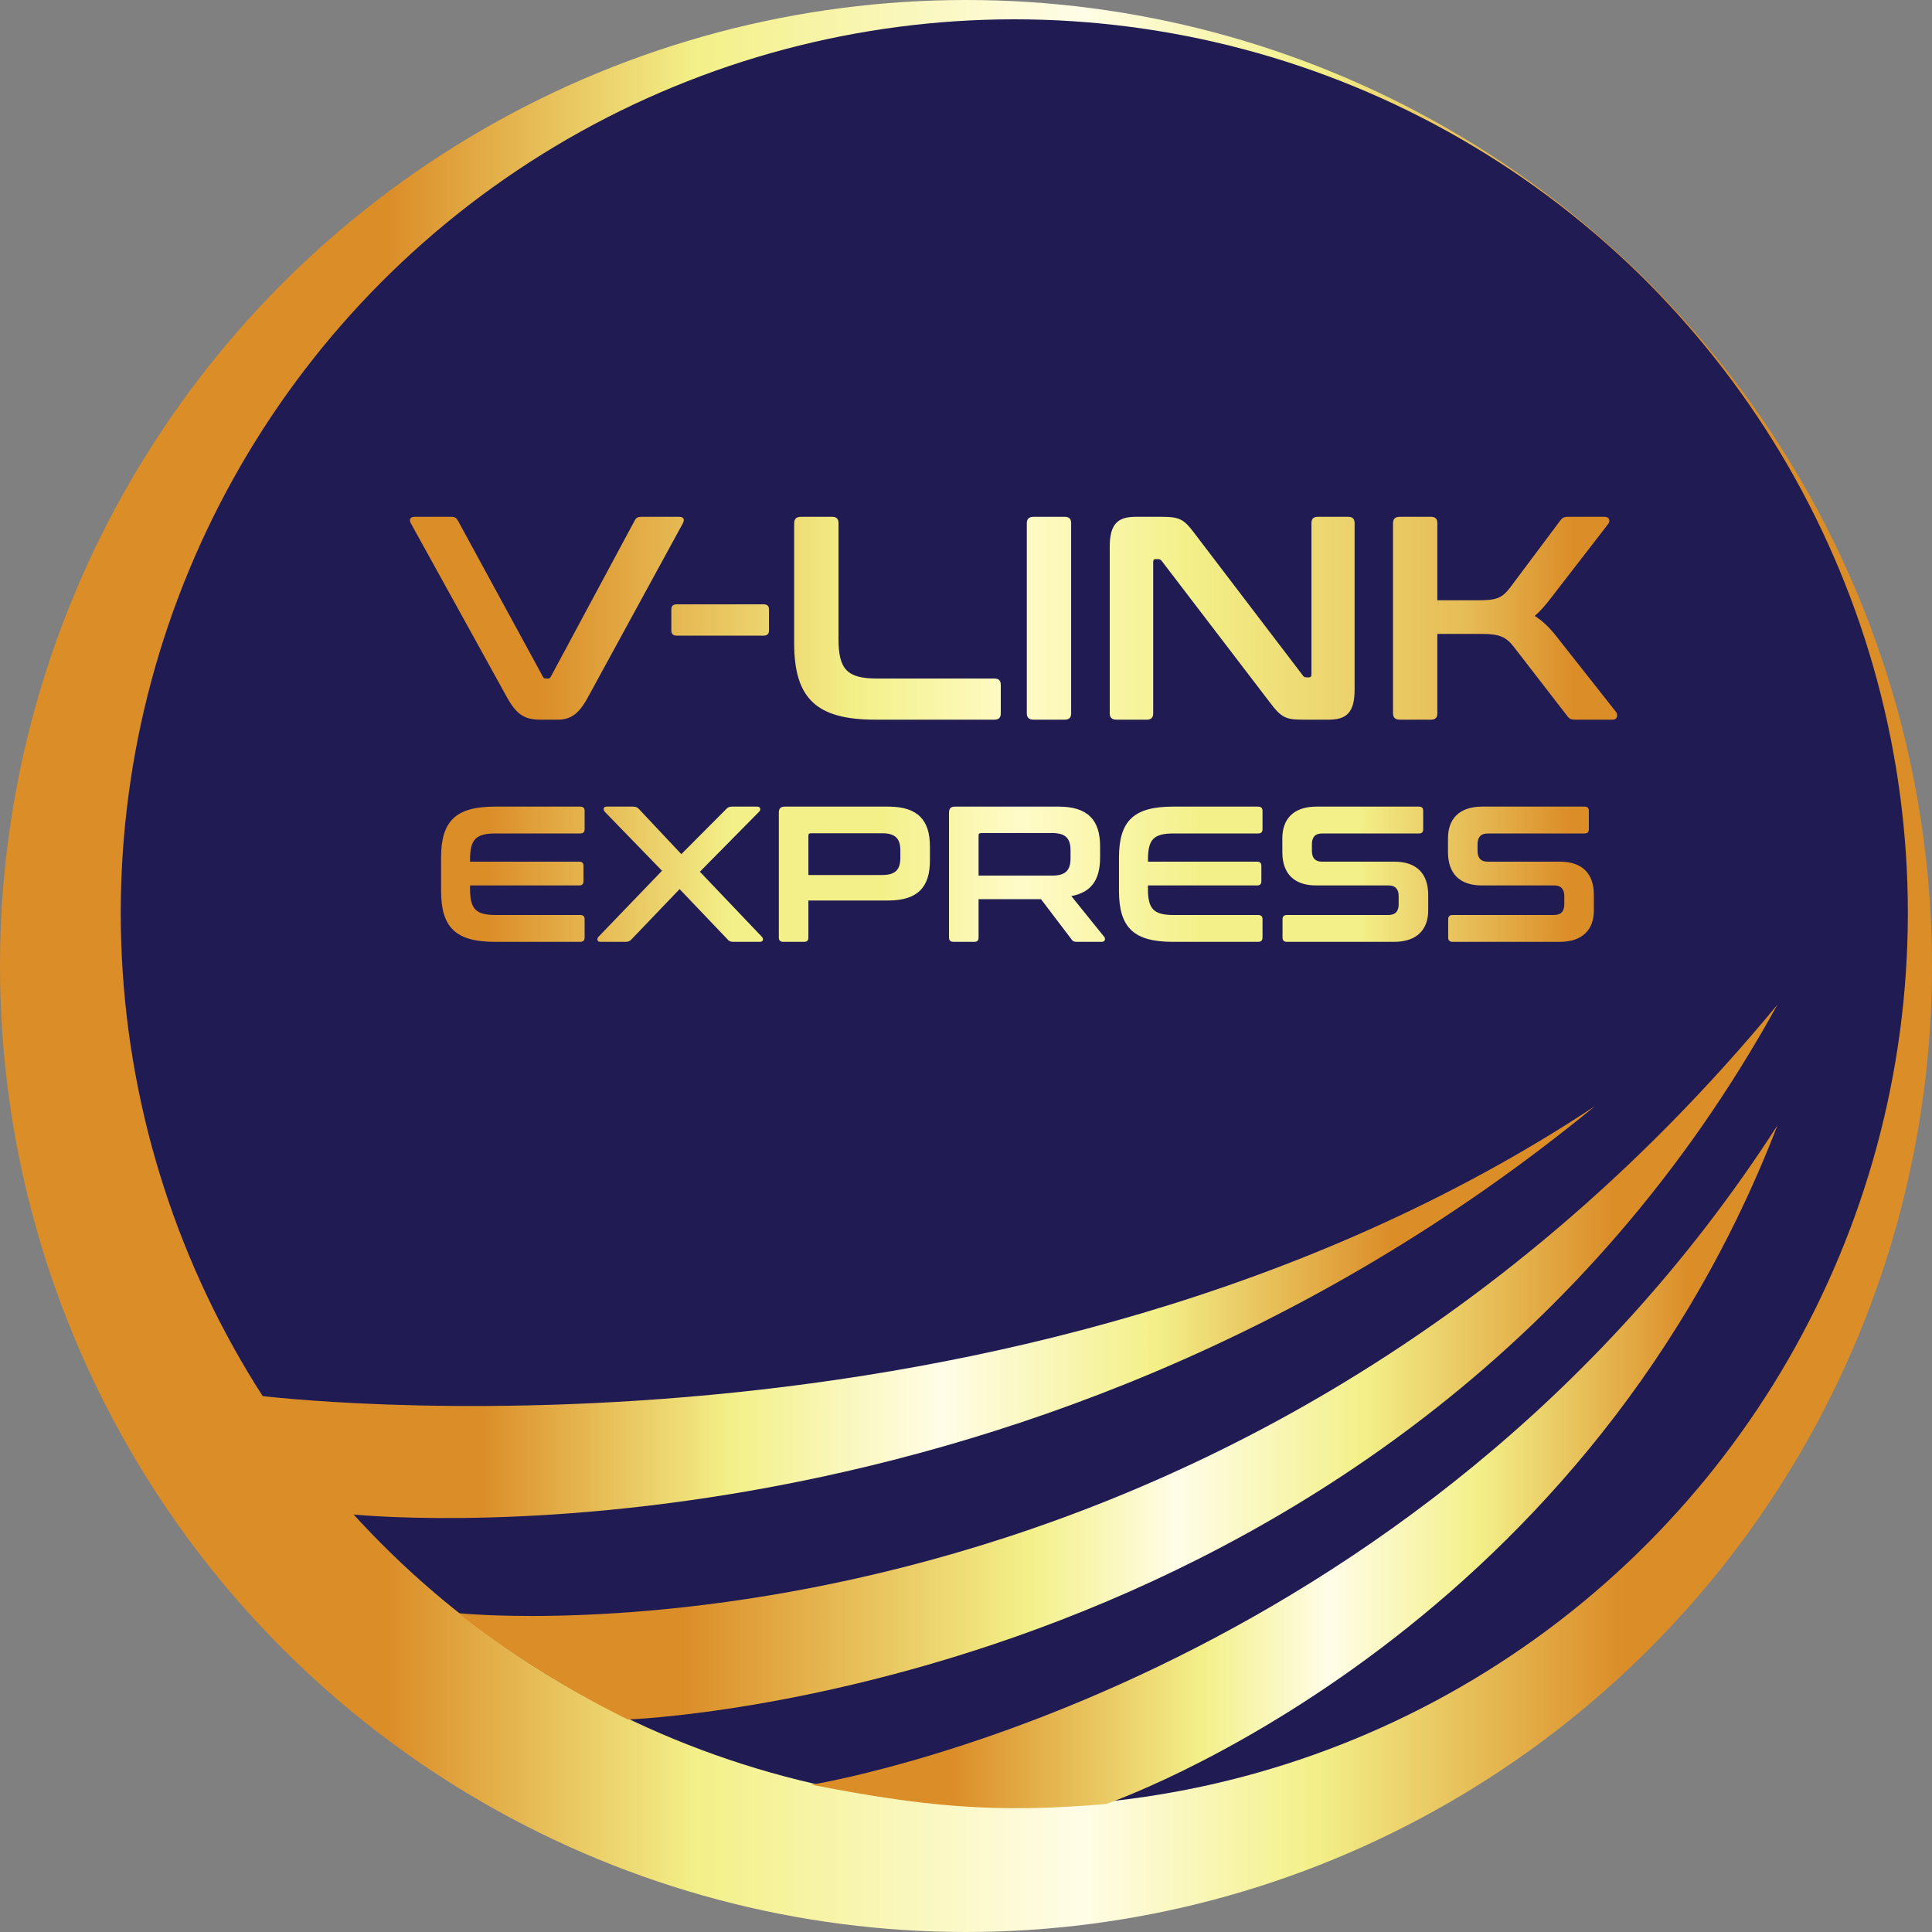<svg width="400" height="400" viewBox="0 0 400 400" fill="none" xmlns="http://www.w3.org/2000/svg">
<rect x="0" y="0" width="400" height="400" fill="#808080" stroke="none"/>
<g clip-path="url(#clip0_17_39)">
<circle cx="200" cy="200" r="200" fill="url(#paint0_linear_17_39)"/>
<circle cx="210" cy="189" r="185" fill="#201B52"/>
<path d="M330.237 229C210.186 308.445 54 289 54 289C60.203 299.26 72.5 313.5 72.5 313.5C72.5 313.5 209.009 328.453 330.237 229Z" fill="url(#paint1_linear_17_39)"/>
<path d="M368 208C250.449 350.343 95 334 95 334C101 339 115.5 349 130 356C130 356 289.5 350.5 368 208Z" fill="url(#paint2_linear_17_39)"/>
<path d="M229 373.5C206 375.5 191 374 168 369.5C168 369.5 292.859 349.698 368 233C326.793 340.023 229 373.5 229 373.5Z" fill="url(#paint3_linear_17_39)"/>
<path d="M85.86 107H93.42C94.2 107 94.5 107.24 94.8 107.78L112.38 140.06C112.56 140.42 112.74 140.48 113.1 140.48H113.4C113.7 140.48 113.88 140.42 114.06 140.06L131.4 107.78C131.7 107.18 132.06 107 132.78 107H140.64C141.6 107 141.78 107.6 141.36 108.38L121.68 144.44C119.7 148.1 117.9 149 115.38 149H111.9C108.78 149 107.04 148.1 105 144.44L85.08 108.38C84.66 107.6 84.84 107 85.86 107ZM140.072 125.12H158.132C158.852 125.12 159.212 125.48 159.212 126.2V130.52C159.212 131.24 158.852 131.6 158.132 131.6H140.072C139.352 131.6 138.992 131.24 138.992 130.52V126.2C138.992 125.48 139.352 125.12 140.072 125.12ZM165.802 107H172.282C173.182 107 173.602 107.42 173.602 108.32V132.26C173.602 138.62 175.402 140.48 181.582 140.48H205.882C206.782 140.48 207.202 140.9 207.202 141.8V147.68C207.202 148.58 206.782 149 205.882 149H181.222C169.102 149 164.422 144.68 164.422 133.16V108.32C164.422 107.42 164.902 107 165.802 107ZM213.969 107H220.449C221.349 107 221.769 107.42 221.769 108.32V147.68C221.769 148.58 221.349 149 220.449 149H213.969C213.069 149 212.589 148.58 212.589 147.68V108.32C212.589 107.42 213.069 107 213.969 107ZM235.157 107H240.437C244.277 107 245.117 107.48 247.397 110.54L269.717 139.82C269.897 140.12 270.137 140.24 270.497 140.24H271.037C271.337 140.24 271.517 140.06 271.517 139.64V108.32C271.517 107.42 271.937 107 272.837 107H279.137C280.037 107 280.457 107.42 280.457 108.32V142.76C280.457 147.62 278.717 149 275.057 149H269.897C266.237 149 265.337 148.64 262.937 145.46L240.557 116.18C240.317 115.88 240.137 115.76 239.777 115.76H239.237C238.877 115.76 238.757 115.94 238.757 116.36V147.68C238.757 148.58 238.337 149 237.437 149H231.137C230.237 149 229.757 148.58 229.757 147.68V113.24C229.757 108.38 231.497 107 235.157 107ZM289.789 107H296.269C297.169 107 297.589 107.42 297.589 108.32V124.28H306.049C309.829 124.28 310.969 123.86 312.709 121.58L323.029 107.78C323.449 107.24 323.689 107 324.769 107H332.209C333.229 107 333.409 107.9 332.989 108.44L321.349 123.5C319.969 125.3 318.889 126.56 317.749 127.52C319.369 128.54 320.809 129.92 322.309 131.84L334.609 147.44C334.909 147.86 335.029 149 333.829 149H326.149C325.129 149 324.889 148.76 324.469 148.22L313.429 133.94C311.809 131.84 310.429 131.24 306.709 131.24H297.589V147.68C297.589 148.58 297.169 149 296.269 149H289.789C288.889 149 288.409 148.58 288.409 147.68V108.32C288.409 107.42 288.889 107 289.789 107Z" fill="url(#paint4_linear_17_39)"/>
<path d="M102.52 167H120.12C120.72 167 121.04 167.28 121.04 167.88V171.68C121.04 172.28 120.72 172.56 120.12 172.56H102.64C98.48 172.56 97.32 173.8 97.32 178V178.4H119.92C120.52 178.4 120.8 178.68 120.8 179.28V182.44C120.8 183.04 120.52 183.32 119.92 183.32H97.32V184C97.32 188.2 98.48 189.44 102.64 189.44H120.12C120.72 189.44 121.04 189.72 121.04 190.32V194.12C121.04 194.72 120.72 195 120.12 195H102.52C94.44 195 91.32 192.12 91.32 184.44V177.56C91.32 169.88 94.44 167 102.52 167ZM151.584 167H156.784C157.504 167 157.544 167.68 157.184 168.04L144.904 180.48L157.744 193.96C158.104 194.32 158.064 195 157.344 195H151.864C151.224 195 150.904 194.84 150.584 194.44L140.704 184.08L130.784 194.44C130.424 194.84 130.144 195 129.464 195H124.264C123.584 195 123.544 194.32 123.904 193.96L137.064 180.28L125.184 168.04C124.864 167.68 124.864 167 125.584 167H131.064C131.704 167 132.024 167.2 132.344 167.56L141.064 176.84L150.304 167.56C150.624 167.2 150.944 167 151.584 167ZM162.449 167H183.929C190.049 167 192.529 169.84 192.529 175.24V178.2C192.529 183.6 190.049 186.44 183.929 186.44H167.369V194.12C167.369 194.72 167.089 195 166.489 195H162.169C161.569 195 161.249 194.72 161.249 194.12V168.2C161.249 167.4 161.649 167 162.449 167ZM167.369 173V181.16H182.689C185.409 181.16 186.409 180 186.409 177.6V176.08C186.409 173.68 185.409 172.52 182.689 172.52H167.889C167.529 172.52 167.369 172.64 167.369 173ZM197.684 167H219.164C225.284 167 227.764 169.84 227.764 175.24V177.52C227.764 182.08 226.004 184.76 221.804 185.52L228.644 194C228.884 194.28 228.844 195 228.124 195H222.964C222.284 195 222.084 194.84 221.844 194.48L215.524 186.16H202.604V194.12C202.604 194.72 202.324 195 201.724 195H197.404C196.804 195 196.484 194.72 196.484 194.12V168.2C196.484 167.4 196.884 167 197.684 167ZM202.604 172.96V181.28H217.924C220.644 181.28 221.644 180.12 221.644 177.72V176.04C221.644 173.64 220.644 172.48 217.924 172.48H203.124C202.764 172.48 202.604 172.64 202.604 172.96ZM242.872 167H260.472C261.072 167 261.392 167.28 261.392 167.88V171.68C261.392 172.28 261.072 172.56 260.472 172.56H242.992C238.832 172.56 237.672 173.8 237.672 178V178.4H260.272C260.872 178.4 261.152 178.68 261.152 179.28V182.44C261.152 183.04 260.872 183.32 260.272 183.32H237.672V184C237.672 188.2 238.832 189.44 242.992 189.44H260.472C261.072 189.44 261.392 189.72 261.392 190.32V194.12C261.392 194.72 261.072 195 260.472 195H242.872C234.792 195 231.672 192.12 231.672 184.44V177.56C231.672 169.88 234.792 167 242.872 167ZM272.576 167H293.776C294.376 167 294.656 167.28 294.656 167.88V171.68C294.656 172.28 294.376 172.56 293.776 172.56H273.736C272.216 172.56 271.616 173.4 271.616 174.8V176.16C271.616 177.64 272.296 178.4 273.696 178.4H288.696C293.296 178.4 295.696 180.88 295.696 185.28V188.48C295.696 192.36 293.456 195 288.616 195H266.456C265.856 195 265.536 194.72 265.536 194.12V190.32C265.536 189.72 265.856 189.44 266.456 189.44H287.456C288.976 189.44 289.576 188.6 289.576 187.2V185.56C289.576 184.08 288.896 183.32 287.496 183.32H272.496C267.896 183.32 265.496 180.84 265.496 176.44V173.52C265.496 169.64 267.736 167 272.576 167ZM306.873 167H328.073C328.673 167 328.953 167.28 328.953 167.88V171.68C328.953 172.28 328.673 172.56 328.073 172.56H308.033C306.513 172.56 305.913 173.4 305.913 174.8V176.16C305.913 177.64 306.593 178.4 307.993 178.4H322.993C327.593 178.4 329.993 180.88 329.993 185.28V188.48C329.993 192.36 327.753 195 322.913 195H300.753C300.153 195 299.833 194.72 299.833 194.12V190.32C299.833 189.72 300.153 189.44 300.753 189.44H321.753C323.273 189.44 323.873 188.6 323.873 187.2V185.56C323.873 184.08 323.193 183.32 321.793 183.32H306.793C302.193 183.32 299.793 180.84 299.793 176.44V173.52C299.793 169.64 302.033 167 306.873 167Z" fill="url(#paint5_linear_17_39)"/>
</g>
<defs>
<linearGradient id="paint0_linear_17_39" x1="80.5" y1="200" x2="400" y2="200" gradientUnits="userSpaceOnUse">
<stop stop-color="#DB8D28"/>
<stop offset="0.2" stop-color="#F3F089"/>
<stop offset="0.298" stop-color="#F8F5AE"/>
<stop offset="0.45" stop-color="#FFFDE7"/>
<stop offset="0.6" stop-color="#F3F089"/>
<stop offset="0.8" stop-color="#DB8D28"/>
</linearGradient>
<linearGradient id="paint1_linear_17_39" x1="85.874" y1="271.65" x2="288" y2="271.65" gradientUnits="userSpaceOnUse">
<stop offset="0.067" stop-color="#DB8D28"/>
<stop offset="0.324" stop-color="#F3F089"/>
<stop offset="0.54" stop-color="#FFFDE7"/>
<stop offset="0.76" stop-color="#F3F089"/>
<stop offset="1" stop-color="#DB8D28"/>
</linearGradient>
<linearGradient id="paint2_linear_17_39" x1="95" y1="282" x2="368" y2="282" gradientUnits="userSpaceOnUse">
<stop offset="0.17" stop-color="#DB8D28"/>
<stop offset="0.432" stop-color="#F3F089"/>
<stop offset="0.545" stop-color="#FFFDE7"/>
<stop offset="0.687" stop-color="#F3F089"/>
<stop offset="0.875" stop-color="#DB8D28"/>
</linearGradient>
<linearGradient id="paint3_linear_17_39" x1="191.077" y1="303.685" x2="368" y2="303.685" gradientUnits="userSpaceOnUse">
<stop offset="0.033" stop-color="#DB8D28"/>
<stop offset="0.326" stop-color="#F3F089"/>
<stop offset="0.475" stop-color="#FFFDE7"/>
<stop offset="0.65" stop-color="#F3F089"/>
<stop offset="0.897" stop-color="#DB8D28"/>
</linearGradient>
<linearGradient id="paint4_linear_17_39" x1="84" y1="129" x2="336" y2="129" gradientUnits="userSpaceOnUse">
<stop offset="0.11" stop-color="#DB8D28"/>
<stop offset="0.37" stop-color="#F3F089"/>
<stop offset="0.503" stop-color="#FFFBC9"/>
<stop offset="0.644" stop-color="#F3F089"/>
<stop offset="0.871" stop-color="#E6BC56"/>
<stop offset="0.959" stop-color="#DB8D28"/>
</linearGradient>
<linearGradient id="paint5_linear_17_39" x1="89" y1="182" x2="332" y2="182" gradientUnits="userSpaceOnUse">
<stop offset="0.05" stop-color="#DB8D28"/>
<stop offset="0.258" stop-color="#F3F089"/>
<stop offset="0.383" stop-color="#F3F089"/>
<stop offset="0.503" stop-color="#FFFBC9"/>
<stop offset="0.66" stop-color="#F3F089"/>
<stop offset="0.791" stop-color="#F3F089"/>
<stop offset="0.971" stop-color="#DB8D28"/>
</linearGradient>
<clipPath id="clip0_17_39">
<rect width="400" height="400" fill="white"/>
</clipPath>
</defs>
</svg>
